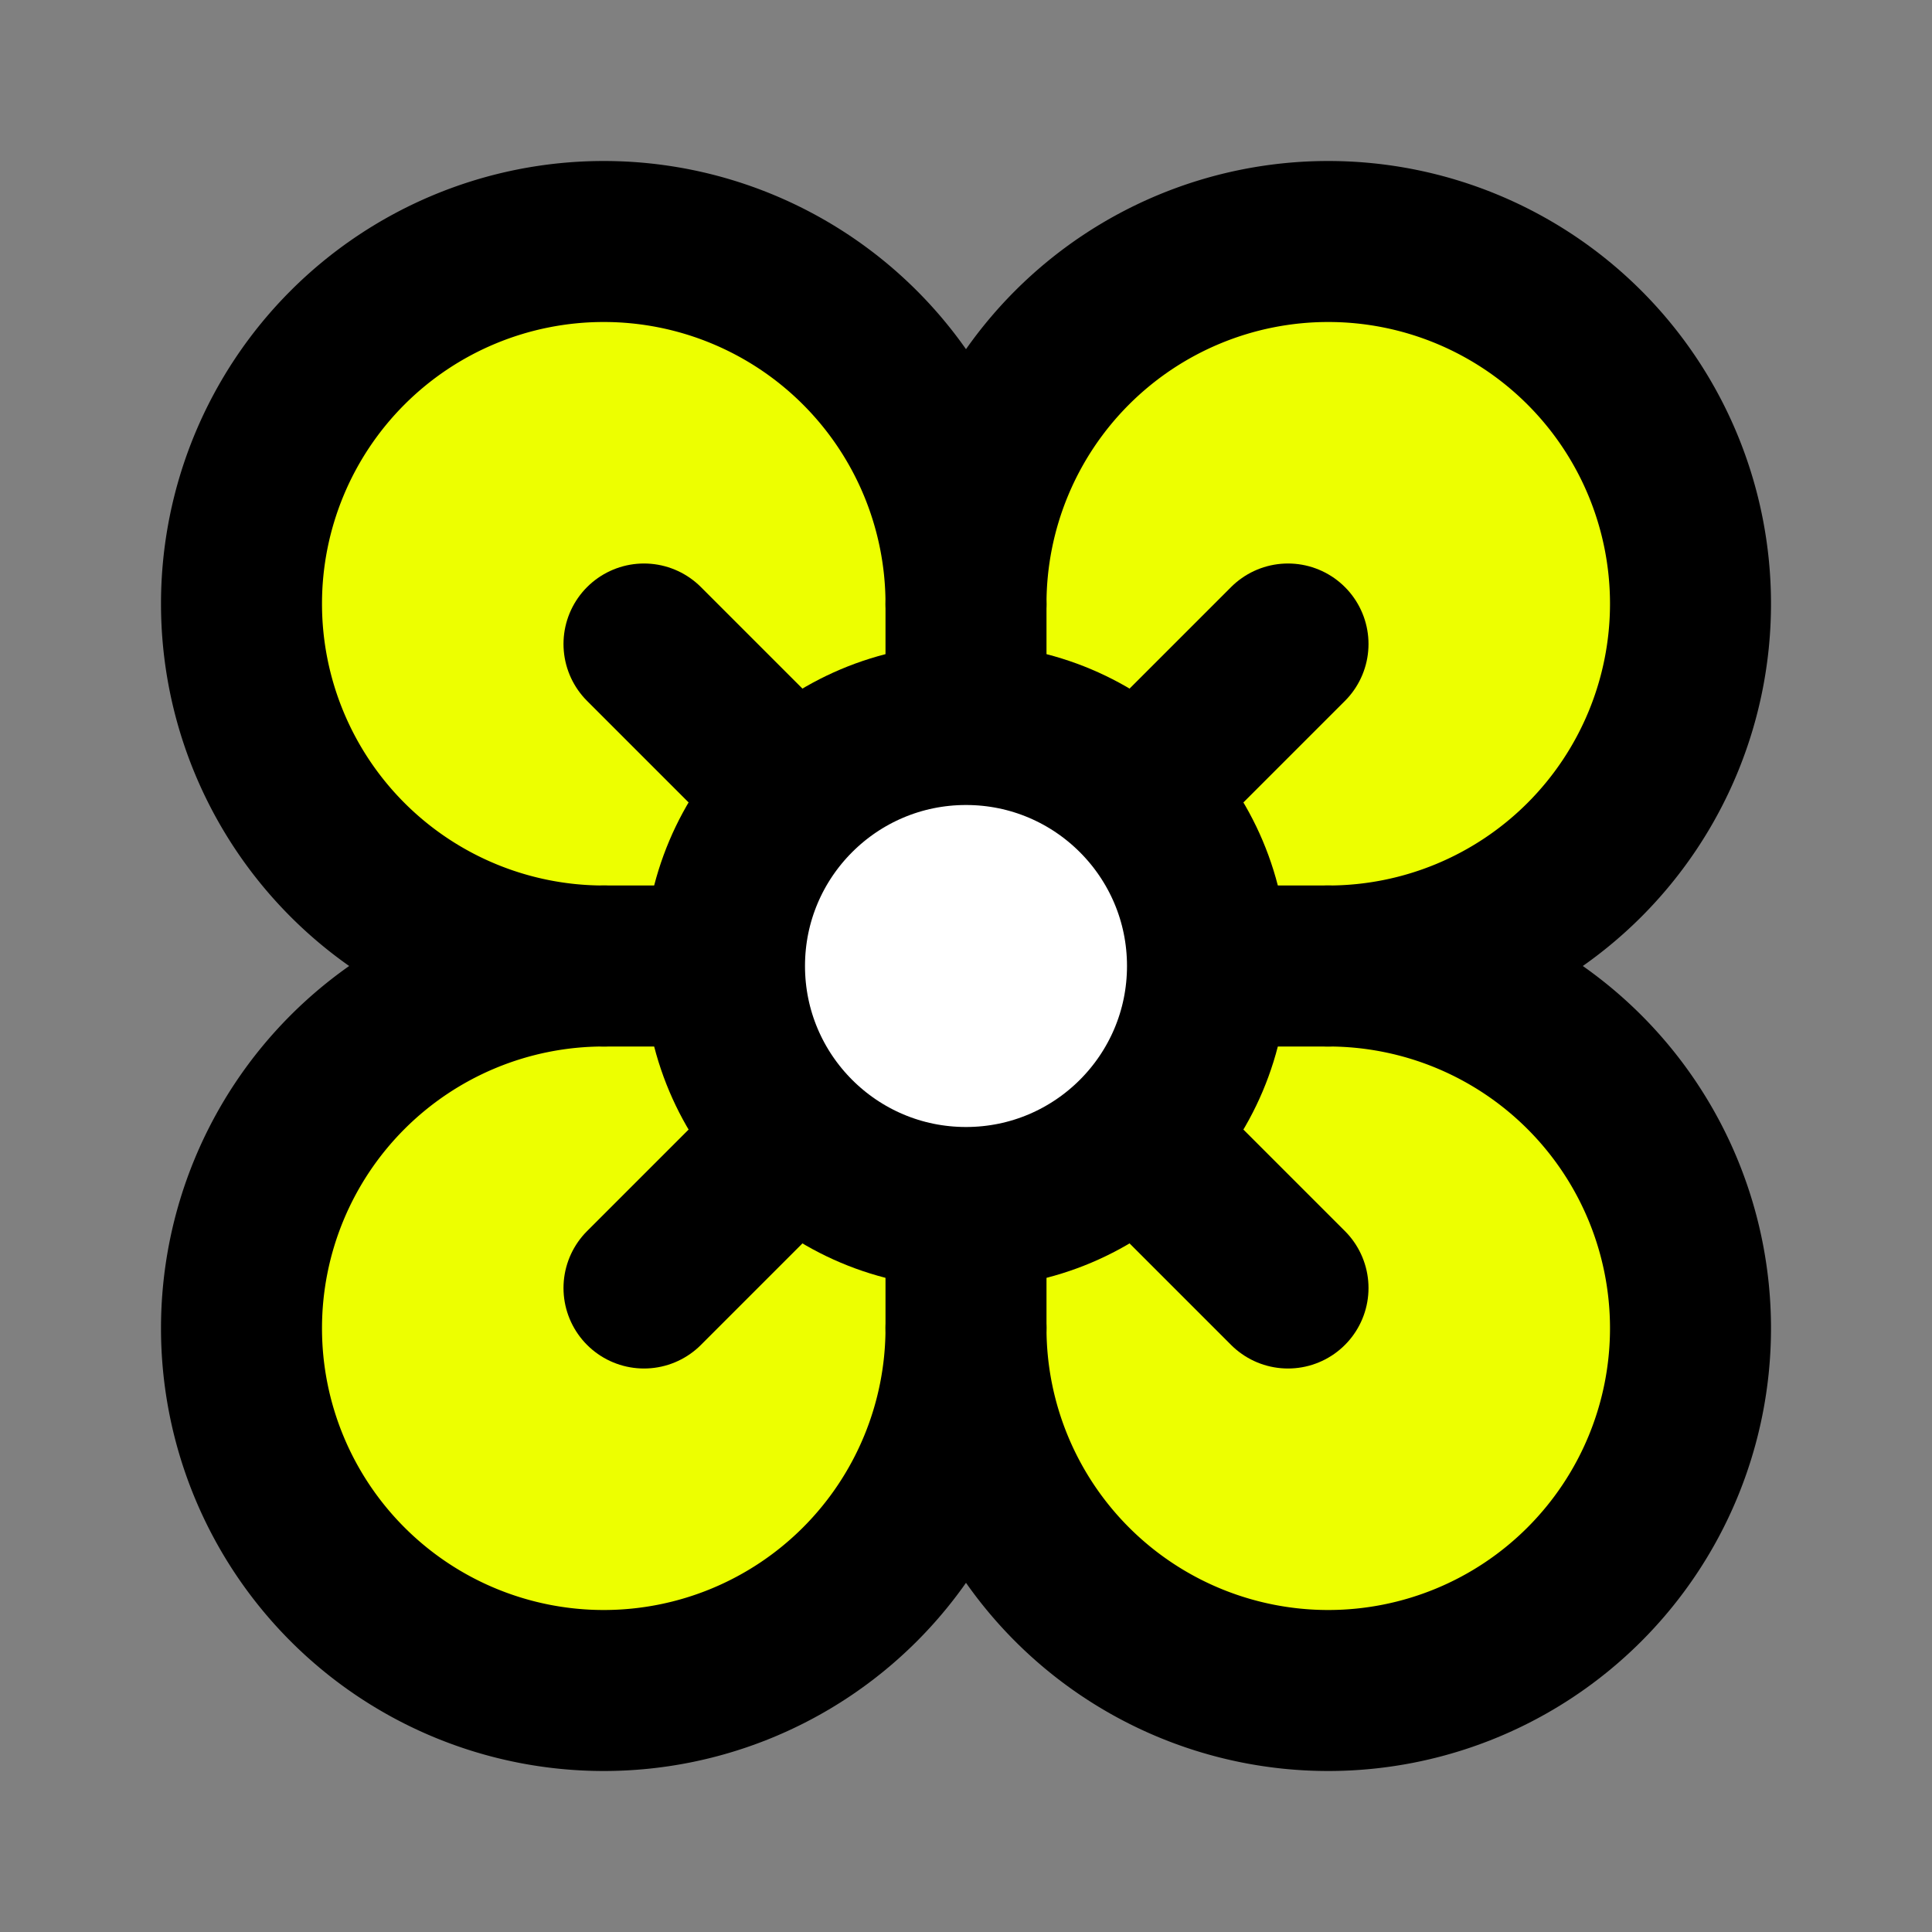 <svg xmlns="http://www.w3.org/2000/svg" width="24" height="24" viewBox="0 0 24 24" fill="none" stroke="currentColor" stroke-width="2" stroke-linecap="round" stroke-linejoin="round" class="lucide lucide-flower">
  <rect x="0" y="0" width="24" height="24" fill="#808080" stroke="none"/>
  <g fill="#edff00" >
    <path stroke="black" d="M12 16.5A4.5 4.5 0 1 1 7.5 12 4.5 4.5 0 1 1 12 7.5a4.5 4.5 0 1 1 4.5 4.5 4.5 4.5 0 1 1-4.5 4.5"/>
    <path d="M12 7.5V9" stroke="black"/>
    <path d="M7.5 12H9"  stroke="black"/>
    <path d="M16.5 12H15"  stroke="black"/>
    <path d="M12 16.5V15"  stroke="black"/>
    <path d="m8 8 1.88 1.88"  stroke="black"/>
    <path d="M14.12 9.88 16 8" stroke="black"/>
    <path d="m8 16 1.88-1.88"  stroke="black"/>
    <path d="M14.12 14.12 16 16"  stroke="black"/>
  </g>
    <circle cx="12" cy="12" r="3" fill="white"  stroke="black"/>
</svg>